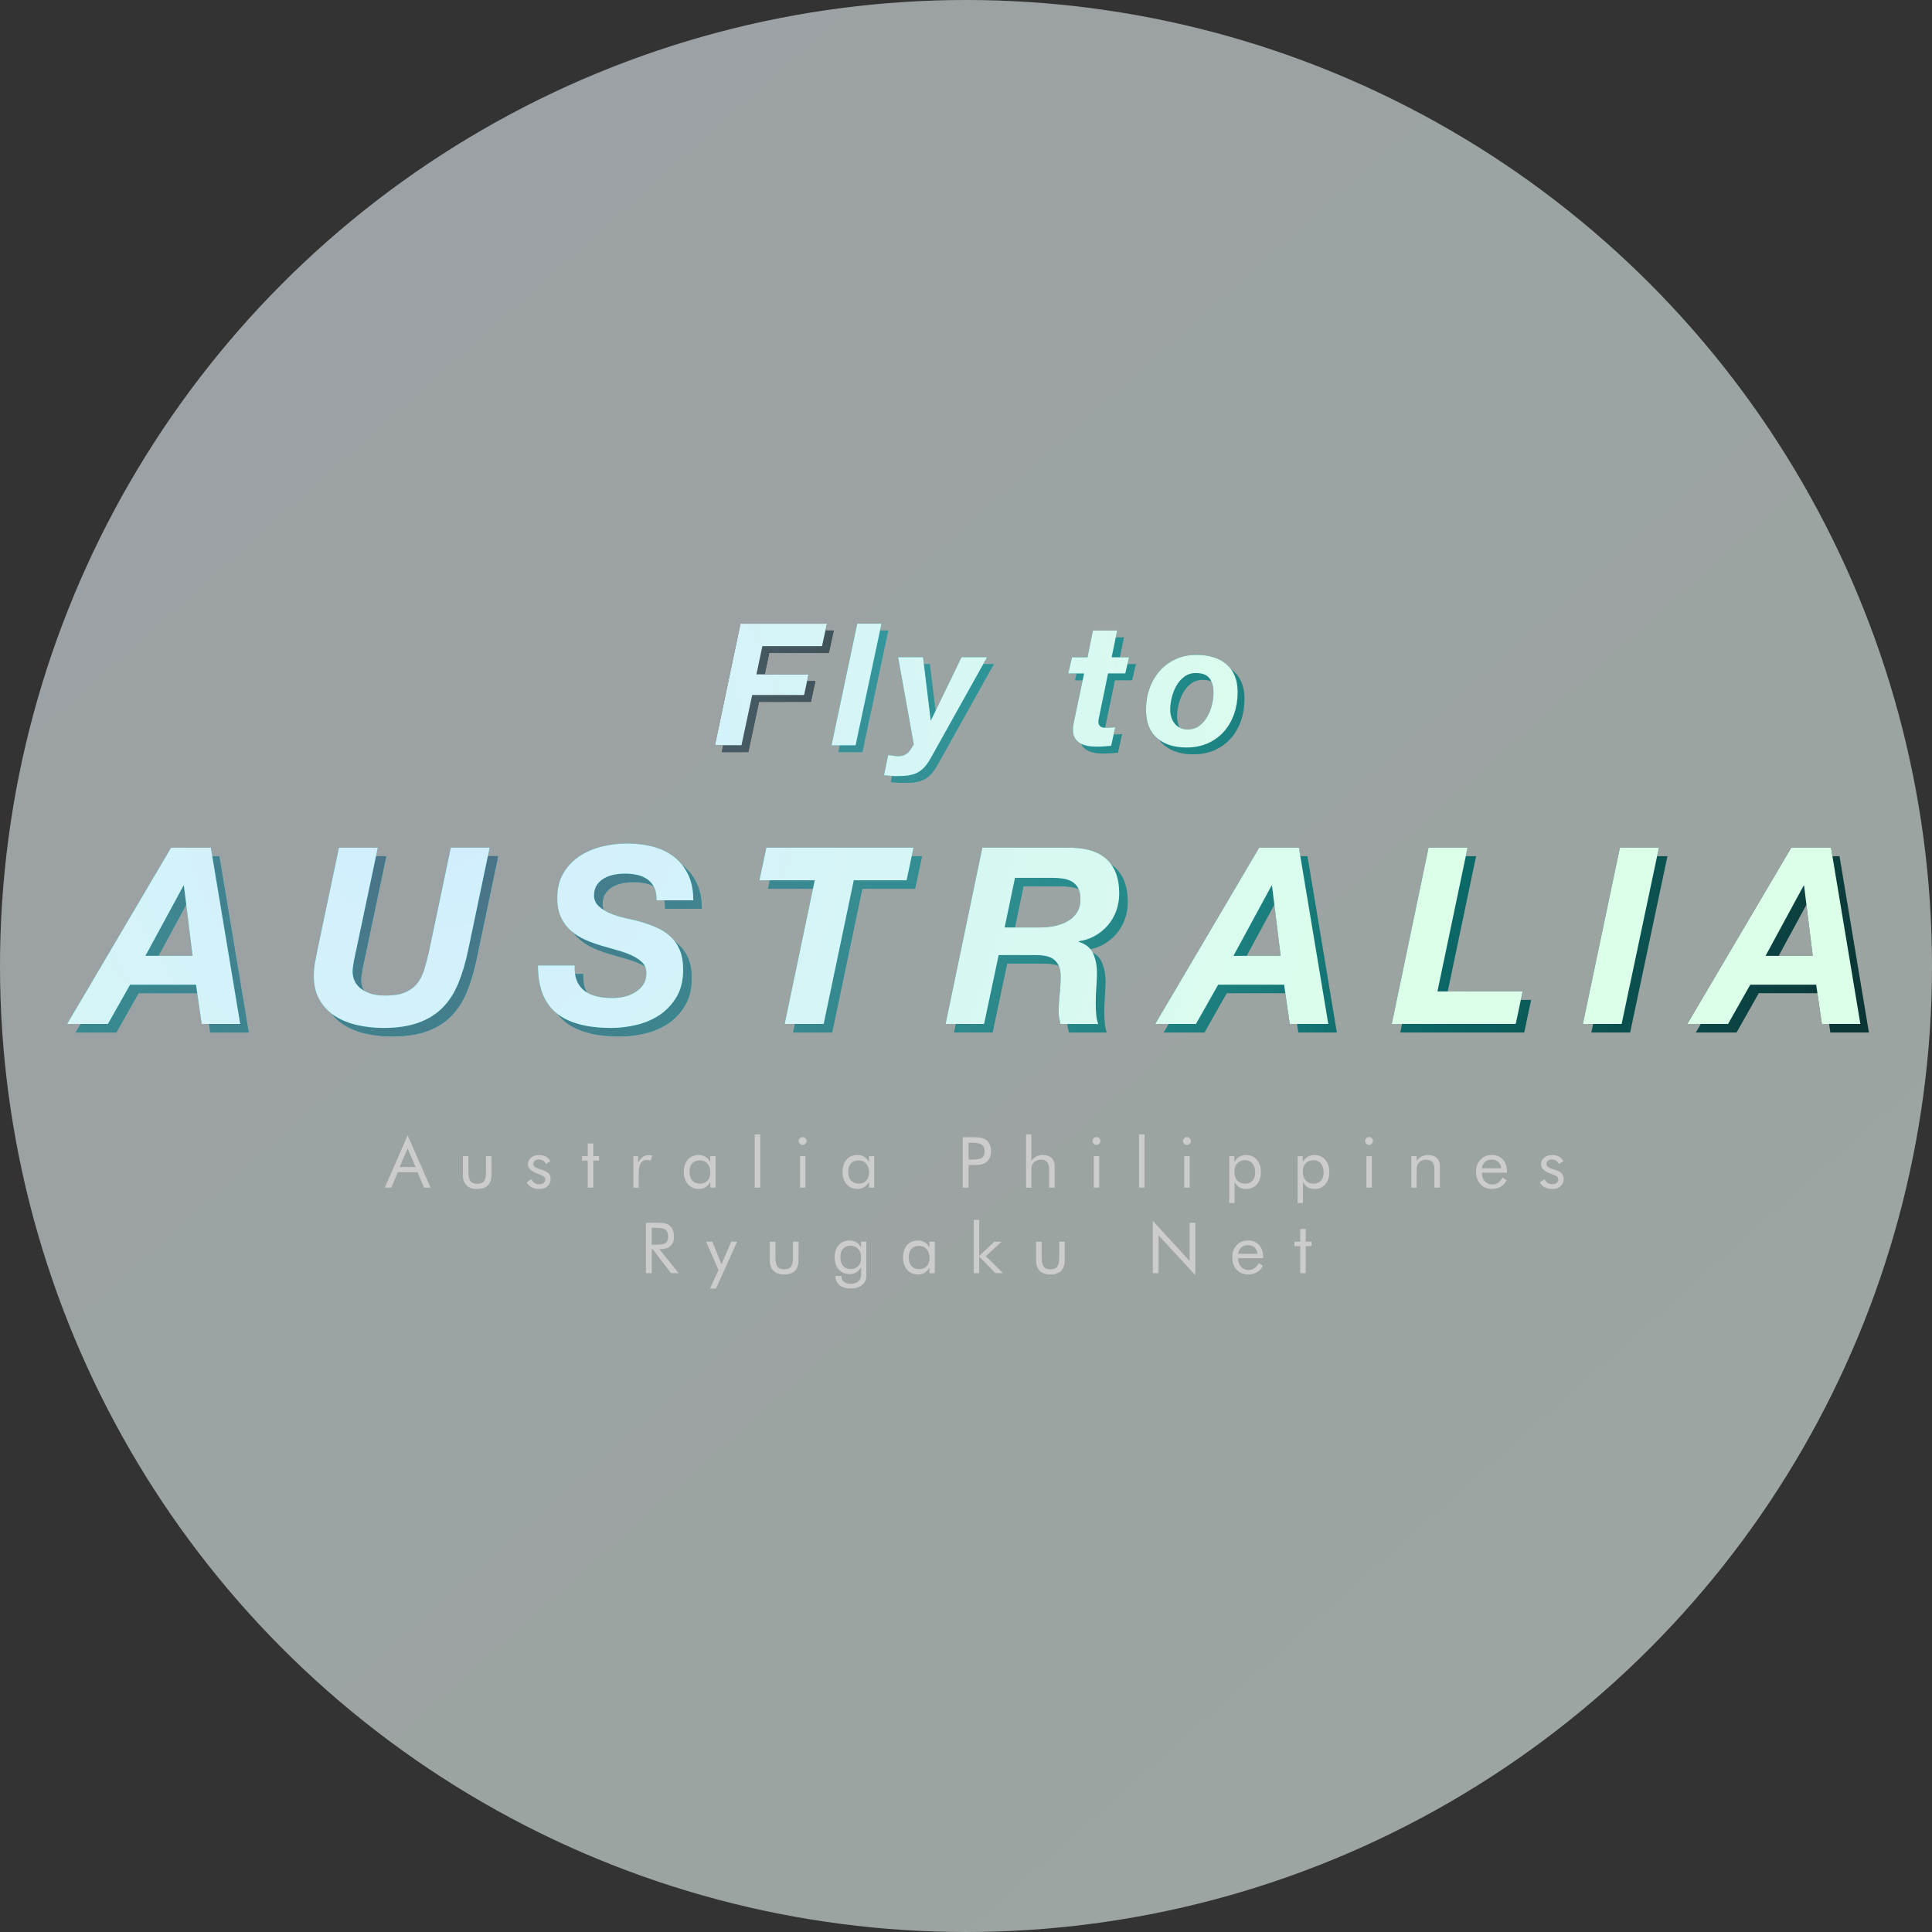 <?xml version="1.0" encoding="UTF-8"?>
<svg id="Layer_2" data-name="Layer 2" xmlns="http://www.w3.org/2000/svg" xmlns:xlink="http://www.w3.org/1999/xlink" viewBox="0 0 768 768">
  <rect x="0" y="0" width="768" height="768" fill="#333333" stroke="none"/>
  <defs>
    <style>
      .cls-1 {
        fill: url(#linear-gradient);
        opacity: .6;
      }

      .cls-2 {
        fill: #ccc;
      }

      .cls-3 {
        fill: url(#radial-gradient-20);
      }

      .cls-4 {
        fill: url(#radial-gradient-21);
      }

      .cls-5 {
        fill: url(#radial-gradient-30);
      }

      .cls-6 {
        fill: url(#radial-gradient-26);
      }

      .cls-7 {
        fill: url(#radial-gradient-27);
      }

      .cls-8 {
        fill: url(#radial-gradient-22);
      }

      .cls-9 {
        fill: url(#radial-gradient-24);
      }

      .cls-10 {
        fill: url(#radial-gradient-23);
      }

      .cls-11 {
        fill: url(#radial-gradient-28);
      }

      .cls-12 {
        fill: url(#radial-gradient-29);
      }

      .cls-13 {
        fill: url(#radial-gradient-25);
      }

      .cls-14 {
        fill: url(#radial-gradient-10);
      }

      .cls-15 {
        fill: url(#radial-gradient-19);
      }

      .cls-16 {
        fill: url(#radial-gradient-18);
      }

      .cls-17 {
        fill: url(#radial-gradient-17);
      }

      .cls-18 {
        fill: url(#radial-gradient-11);
      }

      .cls-19 {
        fill: url(#radial-gradient-16);
      }

      .cls-20 {
        fill: url(#radial-gradient-15);
      }

      .cls-21 {
        fill: url(#radial-gradient-12);
      }

      .cls-22 {
        fill: url(#radial-gradient-14);
      }

      .cls-23 {
        fill: url(#radial-gradient-13);
      }

      .cls-24 {
        fill: url(#radial-gradient-6);
      }

      .cls-25 {
        fill: url(#radial-gradient-5);
      }

      .cls-26 {
        fill: url(#radial-gradient-3);
      }

      .cls-27 {
        fill: url(#radial-gradient-4);
      }

      .cls-28 {
        fill: url(#radial-gradient-9);
      }

      .cls-29 {
        fill: url(#radial-gradient-8);
      }

      .cls-30 {
        fill: url(#radial-gradient-7);
      }

      .cls-31 {
        fill: url(#radial-gradient-2);
      }

      .cls-32 {
        fill: url(#radial-gradient);
      }
    </style>
    <linearGradient id="linear-gradient" x1="88.73" y1="52.52" x2="672.75" y2="708.15" gradientUnits="userSpaceOnUse">
      <stop offset="0" stop-color="#e3ebf2"/>
      <stop offset="1" stop-color="#e3f2ea"/>
    </linearGradient>
    <radialGradient id="radial-gradient" cx="209.44" cy="209.11" fx="209.44" fy="209.11" r="591.91" gradientUnits="userSpaceOnUse">
      <stop offset="0" stop-color="#231f20"/>
      <stop offset="1" stop-color="#000"/>
    </radialGradient>
    <radialGradient id="radial-gradient-2" cx="209.44" cy="209.11" fx="209.44" fy="209.11" r="591.91" gradientUnits="userSpaceOnUse">
      <stop offset="0" stop-color="aqua"/>
      <stop offset="1" stop-color="#000"/>
    </radialGradient>
    <radialGradient id="radial-gradient-3" cx="209.44" cy="209.11" fx="209.44" fy="209.11" r="591.91" xlink:href="#radial-gradient-2"/>
    <radialGradient id="radial-gradient-4" cx="209.44" fx="209.44" r="591.91" xlink:href="#radial-gradient-2"/>
    <radialGradient id="radial-gradient-5" cx="209.44" fx="209.44" r="591.91" xlink:href="#radial-gradient-2"/>
    <radialGradient id="radial-gradient-6" cx="164.43" cy="191.5" fx="164.43" fy="191.5" r="739.89" xlink:href="#radial-gradient-2"/>
    <radialGradient id="radial-gradient-7" cx="164.43" cy="191.5" fx="164.43" fy="191.5" r="739.89" xlink:href="#radial-gradient-2"/>
    <radialGradient id="radial-gradient-8" cx="164.43" cy="191.5" fx="164.43" fy="191.5" r="739.89" xlink:href="#radial-gradient-2"/>
    <radialGradient id="radial-gradient-9" cx="164.43" cy="191.5" fx="164.43" fy="191.5" r="739.89" xlink:href="#radial-gradient-2"/>
    <radialGradient id="radial-gradient-10" cx="164.43" cy="191.5" fx="164.43" fy="191.5" r="739.89" xlink:href="#radial-gradient-2"/>
    <radialGradient id="radial-gradient-11" cx="164.43" cy="191.5" fx="164.43" fy="191.5" r="739.89" xlink:href="#radial-gradient-2"/>
    <radialGradient id="radial-gradient-12" cx="164.43" cy="191.5" fx="164.43" fy="191.5" r="739.89" xlink:href="#radial-gradient-2"/>
    <radialGradient id="radial-gradient-13" cx="164.43" cy="191.5" fx="164.43" fy="191.5" r="739.89" xlink:href="#radial-gradient-2"/>
    <radialGradient id="radial-gradient-14" cx="164.43" cy="191.5" fx="164.43" fy="191.5" r="739.89" xlink:href="#radial-gradient-2"/>
    <radialGradient id="radial-gradient-15" cx="174.79" cy="340.75" fx="174.79" fy="340.75" r="399.43" gradientTransform="translate(0 -24)" gradientUnits="userSpaceOnUse">
      <stop offset="0" stop-color="#4d6981"/>
      <stop offset="1" stop-color="#698b81" stop-opacity=".1"/>
    </radialGradient>
    <radialGradient id="radial-gradient-16" cx="206.73" cy="206.41" fx="206.73" fy="206.41" r="591.91" xlink:href="#radial-gradient"/>
    <radialGradient id="radial-gradient-17" cx="206.73" cy="206.41" fx="206.73" fy="206.41" xlink:href="#radial-gradient-2"/>
    <radialGradient id="radial-gradient-18" cx="206.73" cy="206.41" fx="206.73" fy="206.41" r="591.91" xlink:href="#radial-gradient-2"/>
    <radialGradient id="radial-gradient-19" cx="206.73" cy="206.41" fx="206.73" fy="206.41" r="591.91" xlink:href="#radial-gradient-2"/>
    <radialGradient id="radial-gradient-20" cx="206.73" cy="206.41" fx="206.73" fy="206.41" r="591.91" xlink:href="#radial-gradient-2"/>
    <radialGradient id="radial-gradient-21" cx="161.05" cy="188.11" fx="161.05" fy="188.11" r="739.89" xlink:href="#radial-gradient-2"/>
    <radialGradient id="radial-gradient-22" cx="161.05" cy="188.11" fx="161.05" fy="188.11" r="739.89" xlink:href="#radial-gradient-2"/>
    <radialGradient id="radial-gradient-23" cx="161.05" cy="188.11" fx="161.05" fy="188.11" r="739.89" xlink:href="#radial-gradient-2"/>
    <radialGradient id="radial-gradient-24" cx="161.05" cy="188.11" fx="161.05" fy="188.11" r="739.89" xlink:href="#radial-gradient-2"/>
    <radialGradient id="radial-gradient-25" cx="161.05" cy="188.11" fx="161.05" fy="188.11" r="739.89" xlink:href="#radial-gradient-2"/>
    <radialGradient id="radial-gradient-26" cx="161.05" cy="188.11" fx="161.05" fy="188.11" r="739.89" xlink:href="#radial-gradient-2"/>
    <radialGradient id="radial-gradient-27" cx="161.05" cy="188.11" fx="161.05" fy="188.11" r="739.89" xlink:href="#radial-gradient-2"/>
    <radialGradient id="radial-gradient-28" cx="161.05" cy="188.11" fx="161.05" fy="188.11" r="739.89" xlink:href="#radial-gradient-2"/>
    <radialGradient id="radial-gradient-29" cx="161.05" cy="188.11" fx="161.05" fy="188.11" r="739.89" xlink:href="#radial-gradient-2"/>
    <radialGradient id="radial-gradient-30" cx="171.41" cy="337.77" fx="171.41" fy="337.77" r="399.39" gradientTransform="translate(0 -24)" gradientUnits="userSpaceOnUse">
      <stop offset="0" stop-color="#d1edff"/>
      <stop offset="1" stop-color="#dcffea"/>
    </radialGradient>
  </defs>
  <g id="shape">
    <circle class="cls-1" cx="384" cy="384" r="384"/>
  </g>
  <g id="text">
    <g>
      <g>
        <g>
          <path class="cls-32" d="M331.44,250.64l-1.96,8.93h-23.69l-2.37,11.17h20.71l-1.76,8.26h-20.64l-4.26,19.97h-10.56l10.15-48.33h34.39Z"/>
          <path class="cls-31" d="M353.1,250.64l-10.29,48.33h-9.54l10.22-48.33h9.61Z"/>
          <path class="cls-26" d="M370.29,307.54c-.86,.97-1.81,1.73-2.84,2.27-1.04,.54-2.22,.91-3.55,1.12-1.33,.2-2.9,.3-4.7,.3-.81,0-1.65-.04-2.5-.13-.86-.09-1.71-.16-2.57-.2l1.62-7.99c.63,0,1.28,.07,1.93,.2,.65,.14,1.3,.2,1.93,.2,1.13,0,2.03-.17,2.71-.51s1.23-.74,1.66-1.22c.43-.47,.79-.98,1.08-1.52,.29-.54,.6-1.02,.91-1.42l-6.23-34.66h9.88l3.05,25.04h.14l12.12-25.04h10.15l-22.27,39.87c-.81,1.49-1.65,2.72-2.5,3.69Z"/>
          <path class="cls-27" d="M451.51,263.98l-1.49,6.43h-6.84l-3.59,17.4c-.09,.36-.16,.69-.2,.98-.04,.29-.07,.51-.07,.64,0,.63,.1,1.12,.3,1.46s.46,.6,.78,.78c.32,.18,.67,.28,1.05,.3,.38,.02,.75,.03,1.12,.03,1.17,0,2.32-.07,3.45-.2l-1.62,7.38c-.99,.09-1.99,.17-2.98,.24-.99,.07-2.01,.1-3.05,.1-1.13,0-2.24-.1-3.35-.3-1.11-.2-2.1-.56-2.98-1.08-.88-.52-1.58-1.23-2.1-2.13-.52-.9-.76-2.08-.71-3.52,0-.45,.04-.96,.14-1.52,.09-.56,.2-1.16,.34-1.79l3.93-18.75h-6.29l1.49-6.43h6.16l2.17-10.63h9.61l-2.17,10.63h6.9Z"/>
          <path class="cls-25" d="M459.67,276.4c.92-2.64,2.26-4.95,3.99-6.94,1.74-1.99,3.85-3.55,6.33-4.7,2.48-1.15,5.28-1.73,8.39-1.73,2.39,0,4.59,.3,6.6,.91,2.01,.61,3.73,1.52,5.18,2.74,1.44,1.22,2.56,2.75,3.35,4.6,.79,1.85,1.18,4.04,1.18,6.57,0,3.07-.46,5.95-1.39,8.63-.93,2.69-2.27,5.02-4.03,7.01-1.76,1.99-3.89,3.54-6.4,4.67-2.5,1.13-5.36,1.69-8.56,1.69-4.87,0-8.77-1.25-11.68-3.76s-4.37-6.26-4.37-11.27c0-2.98,.46-5.79,1.39-8.43Zm8.66,11.41c.29,.95,.73,1.78,1.32,2.5,.59,.72,1.31,1.3,2.17,1.73,.86,.43,1.85,.64,2.98,.64,1.8,0,3.35-.48,4.64-1.46,1.29-.97,2.35-2.19,3.18-3.66,.83-1.47,1.45-3.06,1.86-4.77,.41-1.71,.61-3.32,.61-4.81,0-2.35-.53-4.22-1.59-5.62-1.06-1.4-2.88-2.1-5.45-2.1-1.76,0-3.28,.49-4.57,1.46-1.29,.97-2.34,2.18-3.15,3.62-.81,1.44-1.42,3.01-1.83,4.7-.41,1.69-.61,3.28-.61,4.77,0,1.04,.15,2.03,.44,2.98Z"/>
          <path class="cls-24" d="M87.19,340.35l11.68,70.08h-15.31l-2.26-15.61h-26.21l-8.83,15.61H30.07l41.32-70.08h15.8Zm-7.26,42.99l-3.44-27.87h-.2l-15.11,27.87h18.75Z"/>
          <path class="cls-30" d="M185.49,394.43c-1.6,3.86-3.71,7.08-6.33,9.67-2.62,2.59-5.82,4.55-9.62,5.89-3.8,1.34-8.41,2.01-13.84,2.01-3.4,0-6.76-.36-10.06-1.08-3.3-.72-6.25-1.88-8.83-3.48-2.59-1.6-4.68-3.73-6.28-6.38-1.6-2.65-2.4-5.9-2.4-9.77,0-1.77,.16-3.52,.49-5.25,.33-1.73,.65-3.45,.98-5.15l8.54-40.54h15.41l-8.54,40.54c-.13,.59-.28,1.26-.44,2.01-.16,.75-.33,1.56-.49,2.4-.16,.85-.29,1.65-.39,2.41-.1,.75-.15,1.42-.15,2.01,0,.85,.18,1.83,.54,2.94,.36,1.11,1.03,2.14,2.01,3.09,.98,.95,2.32,1.75,4.02,2.4,1.7,.66,3.89,.98,6.58,.98,3.14,0,5.69-.41,7.66-1.23,1.96-.82,3.55-1.96,4.76-3.43,1.21-1.47,2.16-3.29,2.85-5.45s1.32-4.55,1.91-7.16l8.74-41.52h15.41l-8.54,40.73c-1.05,5.04-2.37,9.49-3.98,13.35Z"/>
          <path class="cls-29" d="M232.75,393.4c.72,1.67,1.77,2.99,3.14,3.98s3.01,1.68,4.91,2.11c1.9,.43,3.96,.64,6.18,.64,1.57,0,3.14-.2,4.71-.59s2.99-.98,4.27-1.77c1.28-.78,2.32-1.8,3.14-3.04,.82-1.24,1.23-2.75,1.23-4.52s-.52-3.09-1.57-4.17c-1.05-1.08-2.4-2.01-4.07-2.8s-3.57-1.47-5.69-2.06c-2.13-.59-4.27-1.21-6.43-1.86-2.23-.65-4.38-1.44-6.48-2.35-2.1-.92-3.98-2.09-5.64-3.53-1.67-1.44-3.01-3.21-4.02-5.3-1.02-2.09-1.52-4.65-1.52-7.66,0-3.93,.82-7.26,2.45-10.01,1.63-2.75,3.76-4.99,6.38-6.72,2.62-1.73,5.58-3.01,8.88-3.83,3.3-.82,6.66-1.23,10.06-1.23,3.6,0,6.98,.41,10.16,1.23,3.17,.82,5.95,2.14,8.34,3.97,2.39,1.83,4.29,4.17,5.69,7.02,1.41,2.85,2.11,6.3,2.11,10.35h-14.62c.06-1.96-.21-3.61-.83-4.96-.62-1.34-1.51-2.44-2.65-3.29-1.15-.85-2.5-1.46-4.07-1.82-1.57-.36-3.24-.54-5.01-.54-1.44,0-2.9,.15-4.37,.44s-2.8,.78-3.98,1.47c-1.18,.69-2.13,1.59-2.85,2.7-.72,1.11-1.08,2.49-1.08,4.12s.64,3.13,1.91,4.27c1.28,1.15,2.81,2.1,4.61,2.85,1.8,.75,3.65,1.34,5.55,1.77,1.9,.43,3.44,.77,4.61,1.03,2.75,.72,5.27,1.55,7.56,2.5,2.29,.95,4.27,2.18,5.94,3.68,1.67,1.51,2.96,3.34,3.88,5.5,.92,2.16,1.37,4.81,1.37,7.95,0,4.19-.87,7.75-2.6,10.7-1.73,2.94-3.96,5.33-6.67,7.16-2.72,1.83-5.78,3.16-9.18,3.98-3.4,.82-6.77,1.23-10.11,1.23-9.81,0-17.13-2-21.94-5.99-4.81-3.99-7.21-10.27-7.21-18.84h14.62c-.13,2.49,.16,4.56,.88,6.23Z"/>
          <path class="cls-28" d="M305.28,353.31l2.75-12.96h58.5l-2.75,12.96h-21l-11.97,57.12h-15.51l11.97-57.12h-21.99Z"/>
          <path class="cls-14" d="M427.37,340.35c3.14-.06,6,.21,8.59,.83,2.58,.62,4.79,1.67,6.63,3.14,1.83,1.47,3.24,3.39,4.22,5.74s1.47,5.24,1.47,8.64c0,2.36-.39,4.61-1.18,6.77s-1.9,4.07-3.34,5.74c-1.44,1.67-3.14,3.06-5.1,4.17-1.96,1.11-4.12,1.83-6.48,2.16v.2c2.88,.92,4.81,2.5,5.79,4.76,.98,2.26,1.47,4.79,1.47,7.61,0,1.57-.08,3.45-.24,5.64-.16,2.19-.25,4.37-.25,6.53,0,1.57,.06,3.06,.2,4.47,.13,1.41,.39,2.63,.78,3.68h-15.02c-.2-.85-.36-1.65-.49-2.4-.13-.75-.2-1.52-.2-2.31,0-2.35,.13-4.73,.39-7.12,.26-2.39,.39-4.76,.39-7.12,0-1.7-.25-3.09-.74-4.17-.49-1.08-1.18-1.95-2.06-2.6-.88-.65-1.95-1.1-3.19-1.33-1.24-.23-2.62-.34-4.12-.34h-14.53l-5.79,27.38h-15.31l14.62-70.08h33.47Zm-10.4,31.7c2.09,0,4.09-.21,5.99-.64,1.9-.42,3.58-1.08,5.05-1.96s2.65-2.03,3.53-3.44c.88-1.41,1.33-3.09,1.33-5.05s-.31-3.42-.93-4.56c-.62-1.14-1.46-2.01-2.5-2.6-1.05-.59-2.26-.98-3.63-1.18-1.37-.2-2.81-.29-4.32-.29h-14.63l-4.12,19.73h14.23Z"/>
          <path class="cls-18" d="M519.73,340.35l11.68,70.08h-15.31l-2.26-15.61h-26.21l-8.83,15.61h-16.19l41.32-70.08h15.8Zm-7.26,42.99l-3.44-27.87h-.2l-15.11,27.87h18.75Z"/>
          <path class="cls-21" d="M586.76,340.35l-11.97,57.12h33.86l-2.75,12.96h-49.27l14.62-70.08h15.51Z"/>
          <path class="cls-23" d="M662.83,340.35l-14.82,70.08h-15.41l14.72-70.08h15.51Z"/>
          <path class="cls-22" d="M731.23,340.35l11.68,70.08h-15.31l-2.26-15.61h-26.21l-8.83,15.61h-16.19l41.32-70.08h15.8Zm-7.26,42.99l-3.44-27.87h-.2l-15.11,27.87h18.75Z"/>
        </g>
        <g>
          <path class="cls-20" d="M331.44,250.64l-1.96,8.93h-23.69l-2.37,11.17h20.71l-1.76,8.26h-20.64l-4.26,19.97h-10.56l10.15-48.33h34.39Z"/>
          <path class="cls-20" d="M353.1,250.64l-10.29,48.33h-9.54l10.22-48.33h9.61Z"/>
          <path class="cls-20" d="M370.29,307.54c-.86,.97-1.81,1.73-2.84,2.27-1.04,.54-2.22,.91-3.55,1.12-1.33,.2-2.9,.3-4.7,.3-.81,0-1.65-.04-2.5-.13-.86-.09-1.71-.16-2.57-.2l1.62-7.99c.63,0,1.28,.07,1.93,.2,.65,.14,1.3,.2,1.93,.2,1.13,0,2.03-.17,2.71-.51s1.23-.74,1.66-1.22c.43-.47,.79-.98,1.08-1.52,.29-.54,.6-1.02,.91-1.42l-6.23-34.66h9.88l3.05,25.04h.14l12.12-25.04h10.15l-22.27,39.87c-.81,1.49-1.65,2.72-2.5,3.69Z"/>
          <path class="cls-20" d="M451.51,263.98l-1.49,6.43h-6.84l-3.59,17.4c-.09,.36-.16,.69-.2,.98-.04,.29-.07,.51-.07,.64,0,.63,.1,1.12,.3,1.46s.46,.6,.78,.78c.32,.18,.67,.28,1.05,.3,.38,.02,.75,.03,1.12,.03,1.17,0,2.32-.07,3.45-.2l-1.62,7.38c-.99,.09-1.99,.17-2.98,.24-.99,.07-2.01,.1-3.05,.1-1.13,0-2.24-.1-3.35-.3-1.11-.2-2.1-.56-2.98-1.08-.88-.52-1.58-1.23-2.1-2.13-.52-.9-.76-2.08-.71-3.52,0-.45,.04-.96,.14-1.52,.09-.56,.2-1.16,.34-1.79l3.93-18.75h-6.29l1.49-6.43h6.16l2.17-10.63h9.61l-2.17,10.63h6.9Z"/>
          <path class="cls-20" d="M459.67,276.4c.92-2.64,2.26-4.95,3.99-6.94,1.74-1.99,3.85-3.55,6.33-4.7,2.48-1.15,5.28-1.73,8.39-1.73,2.39,0,4.59,.3,6.6,.91,2.01,.61,3.73,1.52,5.18,2.74,1.44,1.22,2.56,2.75,3.35,4.6,.79,1.85,1.18,4.04,1.18,6.57,0,3.07-.46,5.95-1.39,8.63-.93,2.69-2.27,5.02-4.03,7.01-1.76,1.99-3.89,3.54-6.4,4.67-2.5,1.13-5.36,1.69-8.56,1.69-4.87,0-8.77-1.25-11.68-3.76s-4.37-6.26-4.37-11.27c0-2.98,.46-5.79,1.39-8.43Zm8.66,11.41c.29,.95,.73,1.78,1.32,2.5,.59,.72,1.31,1.3,2.17,1.73,.86,.43,1.85,.64,2.98,.64,1.8,0,3.35-.48,4.64-1.46,1.29-.97,2.35-2.19,3.18-3.66,.83-1.47,1.45-3.06,1.86-4.77,.41-1.71,.61-3.32,.61-4.81,0-2.35-.53-4.22-1.59-5.62-1.06-1.4-2.88-2.1-5.45-2.1-1.76,0-3.28,.49-4.57,1.46-1.29,.97-2.34,2.18-3.15,3.62-.81,1.44-1.42,3.01-1.83,4.7-.41,1.69-.61,3.28-.61,4.77,0,1.04,.15,2.03,.44,2.98Z"/>
          <path class="cls-20" d="M87.19,340.35l11.68,70.08h-15.31l-2.26-15.61h-26.21l-8.83,15.61H30.07l41.32-70.08h15.8Zm-7.26,42.99l-3.44-27.87h-.2l-15.11,27.87h18.75Z"/>
          <path class="cls-20" d="M185.49,394.43c-1.6,3.86-3.71,7.08-6.33,9.67-2.62,2.59-5.82,4.55-9.62,5.89-3.8,1.34-8.41,2.01-13.84,2.01-3.4,0-6.76-.36-10.06-1.08-3.3-.72-6.25-1.88-8.83-3.48-2.59-1.6-4.68-3.73-6.28-6.38-1.6-2.65-2.4-5.9-2.4-9.77,0-1.77,.16-3.52,.49-5.25,.33-1.73,.65-3.45,.98-5.15l8.54-40.54h15.41l-8.54,40.54c-.13,.59-.28,1.26-.44,2.01-.16,.75-.33,1.56-.49,2.4-.16,.85-.29,1.65-.39,2.41-.1,.75-.15,1.42-.15,2.01,0,.85,.18,1.83,.54,2.94,.36,1.11,1.03,2.14,2.01,3.09,.98,.95,2.32,1.75,4.02,2.4,1.7,.66,3.89,.98,6.58,.98,3.14,0,5.69-.41,7.66-1.23,1.96-.82,3.55-1.96,4.76-3.43,1.21-1.47,2.16-3.29,2.85-5.45s1.32-4.55,1.91-7.16l8.74-41.52h15.41l-8.54,40.73c-1.05,5.04-2.37,9.49-3.98,13.35Z"/>
          <path class="cls-20" d="M232.75,393.4c.72,1.67,1.77,2.99,3.14,3.98s3.01,1.68,4.91,2.11c1.9,.43,3.96,.64,6.18,.64,1.57,0,3.14-.2,4.71-.59s2.99-.98,4.27-1.77c1.28-.78,2.32-1.8,3.14-3.04,.82-1.24,1.23-2.75,1.23-4.52s-.52-3.09-1.57-4.17c-1.05-1.08-2.4-2.01-4.07-2.8s-3.57-1.47-5.69-2.06c-2.13-.59-4.27-1.21-6.43-1.86-2.23-.65-4.38-1.44-6.48-2.35-2.1-.92-3.98-2.09-5.64-3.53-1.67-1.44-3.01-3.21-4.02-5.3-1.02-2.09-1.52-4.65-1.52-7.66,0-3.93,.82-7.26,2.45-10.01,1.63-2.75,3.76-4.99,6.38-6.72,2.62-1.73,5.58-3.01,8.88-3.83,3.3-.82,6.66-1.23,10.06-1.23,3.6,0,6.98,.41,10.16,1.23,3.17,.82,5.95,2.14,8.34,3.97,2.39,1.83,4.29,4.17,5.69,7.02,1.41,2.85,2.11,6.3,2.11,10.35h-14.62c.06-1.96-.21-3.61-.83-4.96-.62-1.34-1.51-2.44-2.65-3.29-1.15-.85-2.5-1.46-4.07-1.82-1.57-.36-3.24-.54-5.01-.54-1.44,0-2.9,.15-4.37,.44s-2.8,.78-3.98,1.47c-1.18,.69-2.13,1.59-2.85,2.7-.72,1.11-1.08,2.49-1.08,4.12s.64,3.13,1.91,4.27c1.28,1.15,2.81,2.1,4.61,2.85,1.8,.75,3.65,1.34,5.55,1.77,1.9,.43,3.44,.77,4.61,1.03,2.75,.72,5.27,1.55,7.56,2.5,2.29,.95,4.27,2.18,5.94,3.68,1.67,1.51,2.96,3.34,3.88,5.5,.92,2.16,1.37,4.81,1.37,7.95,0,4.19-.87,7.75-2.6,10.7-1.73,2.94-3.96,5.33-6.67,7.16-2.72,1.83-5.78,3.16-9.18,3.98-3.4,.82-6.77,1.23-10.11,1.23-9.81,0-17.13-2-21.94-5.99-4.81-3.99-7.21-10.27-7.21-18.84h14.62c-.13,2.49,.16,4.56,.88,6.23Z"/>
          <path class="cls-20" d="M305.28,353.31l2.75-12.96h58.5l-2.75,12.96h-21l-11.97,57.12h-15.51l11.97-57.12h-21.99Z"/>
          <path class="cls-20" d="M427.37,340.35c3.14-.06,6,.21,8.59,.83,2.58,.62,4.79,1.67,6.63,3.14,1.83,1.47,3.24,3.39,4.22,5.74s1.47,5.24,1.47,8.64c0,2.36-.39,4.61-1.18,6.77s-1.9,4.07-3.34,5.74c-1.44,1.67-3.14,3.06-5.1,4.17-1.96,1.11-4.12,1.83-6.48,2.16v.2c2.88,.92,4.81,2.5,5.79,4.76,.98,2.26,1.47,4.79,1.47,7.61,0,1.57-.08,3.45-.24,5.64-.16,2.19-.25,4.37-.25,6.53,0,1.57,.06,3.06,.2,4.47,.13,1.41,.39,2.63,.78,3.68h-15.02c-.2-.85-.36-1.65-.49-2.4-.13-.75-.2-1.52-.2-2.31,0-2.35,.13-4.73,.39-7.12,.26-2.39,.39-4.76,.39-7.12,0-1.7-.25-3.09-.74-4.17-.49-1.08-1.18-1.95-2.06-2.6-.88-.65-1.95-1.1-3.19-1.33-1.24-.23-2.62-.34-4.12-.34h-14.53l-5.79,27.38h-15.31l14.62-70.08h33.47Zm-10.4,31.7c2.09,0,4.09-.21,5.99-.64,1.9-.42,3.58-1.08,5.05-1.96s2.65-2.03,3.53-3.44c.88-1.41,1.33-3.09,1.33-5.05s-.31-3.42-.93-4.56c-.62-1.14-1.46-2.01-2.5-2.6-1.05-.59-2.26-.98-3.63-1.18-1.37-.2-2.81-.29-4.32-.29h-14.63l-4.12,19.73h14.23Z"/>
          <path class="cls-20" d="M519.73,340.35l11.68,70.08h-15.31l-2.26-15.61h-26.21l-8.83,15.61h-16.19l41.32-70.08h15.8Zm-7.26,42.99l-3.44-27.87h-.2l-15.11,27.87h18.75Z"/>
          <path class="cls-20" d="M586.76,340.35l-11.97,57.12h33.86l-2.75,12.96h-49.27l14.62-70.08h15.51Z"/>
          <path class="cls-20" d="M662.83,340.35l-14.82,70.08h-15.41l14.72-70.08h15.51Z"/>
          <path class="cls-20" d="M731.23,340.35l11.68,70.08h-15.31l-2.26-15.61h-26.21l-8.83,15.61h-16.19l41.32-70.08h15.8Zm-7.26,42.99l-3.44-27.87h-.2l-15.11,27.87h18.75Z"/>
        </g>
      </g>
      <g>
        <g>
          <path class="cls-19" d="M328.73,247.94l-1.96,8.93h-23.69l-2.37,11.17h20.71l-1.76,8.26h-20.64l-4.26,19.97h-10.56l10.15-48.33h34.39Z"/>
          <path class="cls-17" d="M350.39,247.94l-10.29,48.33h-9.54l10.22-48.33h9.61Z"/>
          <path class="cls-16" d="M367.58,304.83c-.86,.97-1.81,1.73-2.84,2.27-1.04,.54-2.22,.91-3.55,1.12-1.33,.2-2.9,.3-4.7,.3-.81,0-1.65-.04-2.5-.13-.86-.09-1.71-.16-2.57-.2l1.62-7.99c.63,0,1.28,.07,1.93,.2,.65,.14,1.3,.2,1.93,.2,1.13,0,2.03-.17,2.71-.51s1.23-.74,1.66-1.22c.43-.47,.79-.98,1.08-1.52,.29-.54,.6-1.02,.91-1.42l-6.23-34.66h9.88l3.05,25.04h.14l12.12-25.04h10.15l-22.27,39.87c-.81,1.49-1.65,2.72-2.5,3.69Z"/>
          <path class="cls-15" d="M448.81,261.27l-1.49,6.43h-6.84l-3.59,17.4c-.09,.36-.16,.69-.2,.98-.04,.29-.07,.51-.07,.64,0,.63,.1,1.12,.3,1.46s.46,.6,.78,.78c.32,.18,.67,.28,1.05,.3,.38,.02,.75,.03,1.12,.03,1.17,0,2.32-.07,3.45-.2l-1.62,7.38c-.99,.09-1.99,.17-2.98,.24-.99,.07-2.01,.1-3.05,.1-1.13,0-2.24-.1-3.35-.3-1.11-.2-2.1-.56-2.98-1.08-.88-.52-1.58-1.23-2.1-2.13-.52-.9-.76-2.08-.71-3.52,0-.45,.04-.96,.14-1.52,.09-.56,.2-1.16,.34-1.79l3.93-18.75h-6.29l1.49-6.43h6.16l2.17-10.63h9.61l-2.17,10.63h6.9Z"/>
          <path class="cls-3" d="M456.96,273.69c.92-2.64,2.26-4.95,3.99-6.94,1.74-1.99,3.85-3.55,6.33-4.7,2.48-1.15,5.28-1.73,8.39-1.73,2.39,0,4.59,.3,6.6,.91,2.01,.61,3.73,1.52,5.18,2.74,1.44,1.22,2.56,2.75,3.35,4.6,.79,1.85,1.18,4.04,1.18,6.57,0,3.07-.46,5.95-1.39,8.63-.93,2.69-2.27,5.02-4.03,7.01-1.76,1.99-3.89,3.54-6.4,4.67-2.5,1.13-5.36,1.69-8.56,1.69-4.87,0-8.77-1.25-11.68-3.76s-4.37-6.26-4.37-11.27c0-2.98,.46-5.79,1.39-8.43Zm8.66,11.41c.29,.95,.73,1.78,1.32,2.5,.59,.72,1.31,1.3,2.17,1.73,.86,.43,1.85,.64,2.98,.64,1.8,0,3.35-.48,4.64-1.46,1.29-.97,2.35-2.19,3.18-3.66,.83-1.47,1.45-3.06,1.86-4.77,.41-1.71,.61-3.32,.61-4.81,0-2.35-.53-4.22-1.59-5.62-1.06-1.4-2.88-2.1-5.45-2.1-1.76,0-3.28,.49-4.57,1.46-1.29,.97-2.34,2.18-3.15,3.62-.81,1.44-1.42,3.01-1.83,4.7-.41,1.69-.61,3.28-.61,4.77,0,1.04,.15,2.03,.44,2.98Z"/>
          <path class="cls-4" d="M83.81,336.97l11.68,70.08h-15.31l-2.26-15.61h-26.21l-8.83,15.61H26.69l41.32-70.08h15.8Zm-7.26,42.99l-3.44-27.87h-.2l-15.11,27.87h18.75Z"/>
          <path class="cls-8" d="M182.1,391.05c-1.6,3.86-3.71,7.08-6.33,9.67-2.62,2.59-5.82,4.55-9.62,5.89-3.8,1.34-8.41,2.01-13.84,2.01-3.4,0-6.76-.36-10.06-1.08-3.3-.72-6.25-1.88-8.83-3.48-2.59-1.6-4.68-3.73-6.28-6.38-1.6-2.65-2.4-5.9-2.4-9.77,0-1.77,.16-3.52,.49-5.25,.33-1.73,.65-3.45,.98-5.15l8.54-40.54h15.41l-8.54,40.54c-.13,.59-.28,1.26-.44,2.01-.16,.75-.33,1.56-.49,2.4-.16,.85-.29,1.65-.39,2.41-.1,.75-.15,1.42-.15,2.01,0,.85,.18,1.83,.54,2.94,.36,1.11,1.03,2.14,2.01,3.09,.98,.95,2.32,1.75,4.02,2.4,1.7,.66,3.89,.98,6.58,.98,3.14,0,5.69-.41,7.66-1.23,1.96-.82,3.55-1.96,4.76-3.43,1.21-1.47,2.16-3.29,2.85-5.45s1.32-4.55,1.91-7.16l8.74-41.52h15.41l-8.54,40.73c-1.05,5.04-2.37,9.49-3.98,13.35Z"/>
          <path class="cls-10" d="M229.36,390.02c.72,1.67,1.77,2.99,3.14,3.98s3.01,1.68,4.91,2.11c1.9,.43,3.96,.64,6.18,.64,1.57,0,3.14-.2,4.71-.59s2.99-.98,4.27-1.77c1.28-.78,2.32-1.8,3.14-3.04,.82-1.24,1.23-2.75,1.23-4.52s-.52-3.09-1.57-4.17c-1.05-1.08-2.4-2.01-4.07-2.8s-3.57-1.47-5.69-2.06c-2.13-.59-4.27-1.21-6.43-1.86-2.23-.65-4.38-1.44-6.48-2.35-2.1-.92-3.98-2.09-5.64-3.53-1.67-1.44-3.01-3.21-4.02-5.3-1.02-2.09-1.52-4.65-1.52-7.66,0-3.93,.82-7.26,2.45-10.01,1.63-2.75,3.76-4.99,6.38-6.72,2.62-1.73,5.58-3.01,8.88-3.83,3.3-.82,6.66-1.23,10.06-1.23,3.6,0,6.98,.41,10.16,1.23,3.17,.82,5.95,2.14,8.34,3.97,2.39,1.83,4.29,4.17,5.69,7.02,1.41,2.85,2.11,6.3,2.11,10.35h-14.62c.06-1.96-.21-3.61-.83-4.96-.62-1.34-1.51-2.44-2.65-3.29-1.15-.85-2.5-1.46-4.07-1.82-1.57-.36-3.24-.54-5.01-.54-1.44,0-2.9,.15-4.37,.44s-2.8,.78-3.98,1.47c-1.18,.69-2.13,1.59-2.85,2.7-.72,1.11-1.08,2.49-1.08,4.12s.64,3.13,1.91,4.27c1.28,1.15,2.81,2.1,4.61,2.85,1.8,.75,3.65,1.34,5.55,1.77,1.9,.43,3.44,.77,4.61,1.03,2.75,.72,5.27,1.55,7.56,2.5,2.29,.95,4.27,2.18,5.94,3.68,1.67,1.51,2.96,3.34,3.88,5.5,.92,2.16,1.37,4.81,1.37,7.95,0,4.19-.87,7.75-2.6,10.7-1.73,2.94-3.96,5.33-6.67,7.16-2.72,1.83-5.78,3.16-9.18,3.98-3.4,.82-6.77,1.23-10.11,1.23-9.81,0-17.13-2-21.94-5.99-4.81-3.99-7.21-10.27-7.21-18.84h14.62c-.13,2.49,.16,4.56,.88,6.23Z"/>
          <path class="cls-9" d="M301.89,349.92l2.75-12.96h58.5l-2.75,12.96h-21l-11.97,57.12h-15.51l11.97-57.12h-21.99Z"/>
          <path class="cls-13" d="M423.99,336.97c3.14-.06,6,.21,8.59,.83,2.58,.62,4.79,1.67,6.63,3.14,1.83,1.47,3.24,3.39,4.22,5.74s1.47,5.24,1.47,8.64c0,2.36-.39,4.61-1.18,6.77s-1.9,4.07-3.34,5.74c-1.44,1.67-3.14,3.06-5.1,4.17-1.96,1.11-4.12,1.83-6.48,2.16v.2c2.88,.92,4.81,2.5,5.79,4.76,.98,2.26,1.47,4.79,1.47,7.61,0,1.57-.08,3.45-.24,5.64-.16,2.19-.25,4.37-.25,6.53,0,1.57,.06,3.06,.2,4.47,.13,1.41,.39,2.63,.78,3.68h-15.02c-.2-.85-.36-1.65-.49-2.4-.13-.75-.2-1.52-.2-2.31,0-2.35,.13-4.73,.39-7.12,.26-2.39,.39-4.76,.39-7.12,0-1.7-.25-3.09-.74-4.17-.49-1.08-1.18-1.95-2.06-2.6-.88-.65-1.95-1.1-3.19-1.33-1.24-.23-2.62-.34-4.12-.34h-14.53l-5.79,27.38h-15.31l14.62-70.08h33.47Zm-10.4,31.7c2.09,0,4.09-.21,5.99-.64,1.9-.42,3.58-1.08,5.05-1.96s2.65-2.03,3.53-3.44c.88-1.41,1.33-3.09,1.33-5.05s-.31-3.42-.93-4.56c-.62-1.14-1.46-2.01-2.5-2.6-1.05-.59-2.26-.98-3.63-1.18-1.37-.2-2.81-.29-4.32-.29h-14.63l-4.12,19.73h14.23Z"/>
          <path class="cls-6" d="M516.34,336.97l11.68,70.08h-15.31l-2.26-15.61h-26.21l-8.83,15.61h-16.19l41.32-70.08h15.8Zm-7.26,42.99l-3.44-27.87h-.2l-15.11,27.87h18.75Z"/>
          <path class="cls-7" d="M583.38,336.97l-11.97,57.12h33.86l-2.75,12.96h-49.27l14.62-70.08h15.51Z"/>
          <path class="cls-11" d="M659.44,336.97l-14.82,70.08h-15.41l14.72-70.08h15.51Z"/>
          <path class="cls-12" d="M727.85,336.97l11.68,70.08h-15.31l-2.26-15.61h-26.21l-8.83,15.61h-16.19l41.32-70.08h15.8Zm-7.26,42.99l-3.44-27.87h-.2l-15.11,27.87h18.75Z"/>
        </g>
        <g>
          <path class="cls-5" d="M328.73,247.94l-1.96,8.93h-23.69l-2.37,11.17h20.71l-1.76,8.26h-20.64l-4.26,19.97h-10.56l10.15-48.33h34.39Z"/>
          <path class="cls-5" d="M350.39,247.94l-10.29,48.33h-9.54l10.22-48.33h9.61Z"/>
          <path class="cls-5" d="M367.58,304.83c-.86,.97-1.81,1.73-2.84,2.27-1.04,.54-2.22,.91-3.55,1.12-1.33,.2-2.9,.3-4.7,.3-.81,0-1.65-.04-2.5-.13-.86-.09-1.71-.16-2.57-.2l1.62-7.99c.63,0,1.28,.07,1.93,.2,.65,.14,1.3,.2,1.93,.2,1.13,0,2.03-.17,2.71-.51s1.23-.74,1.66-1.22c.43-.47,.79-.98,1.08-1.52,.29-.54,.6-1.02,.91-1.42l-6.23-34.66h9.88l3.05,25.04h.14l12.12-25.04h10.15l-22.27,39.87c-.81,1.49-1.65,2.72-2.5,3.69Z"/>
          <path class="cls-5" d="M448.81,261.27l-1.49,6.43h-6.84l-3.59,17.4c-.09,.36-.16,.69-.2,.98-.04,.29-.07,.51-.07,.64,0,.63,.1,1.12,.3,1.46s.46,.6,.78,.78c.32,.18,.67,.28,1.05,.3,.38,.02,.75,.03,1.12,.03,1.17,0,2.32-.07,3.45-.2l-1.62,7.38c-.99,.09-1.99,.17-2.98,.24-.99,.07-2.01,.1-3.05,.1-1.13,0-2.24-.1-3.35-.3-1.11-.2-2.1-.56-2.98-1.08-.88-.52-1.58-1.23-2.1-2.13-.52-.9-.76-2.08-.71-3.52,0-.45,.04-.96,.14-1.52,.09-.56,.2-1.16,.34-1.79l3.93-18.75h-6.29l1.49-6.43h6.16l2.17-10.63h9.61l-2.17,10.63h6.9Z"/>
          <path class="cls-5" d="M456.96,273.69c.92-2.64,2.26-4.95,3.99-6.94,1.74-1.99,3.85-3.55,6.33-4.7,2.48-1.15,5.28-1.73,8.39-1.73,2.39,0,4.59,.3,6.6,.91,2.01,.61,3.73,1.52,5.18,2.74,1.44,1.22,2.56,2.75,3.35,4.6,.79,1.85,1.18,4.04,1.18,6.57,0,3.07-.46,5.95-1.39,8.63-.93,2.69-2.27,5.02-4.03,7.01-1.76,1.99-3.89,3.54-6.4,4.67-2.5,1.13-5.36,1.69-8.56,1.69-4.87,0-8.77-1.25-11.68-3.76s-4.37-6.26-4.37-11.27c0-2.98,.46-5.79,1.39-8.43Zm8.66,11.41c.29,.95,.73,1.78,1.32,2.5,.59,.72,1.31,1.3,2.17,1.73,.86,.43,1.85,.64,2.98,.64,1.8,0,3.35-.48,4.64-1.46,1.29-.97,2.35-2.19,3.18-3.66,.83-1.47,1.45-3.06,1.86-4.77,.41-1.71,.61-3.32,.61-4.81,0-2.35-.53-4.22-1.59-5.62-1.06-1.4-2.88-2.1-5.45-2.1-1.76,0-3.28,.49-4.57,1.46-1.29,.97-2.34,2.18-3.15,3.62-.81,1.44-1.42,3.01-1.83,4.7-.41,1.69-.61,3.28-.61,4.77,0,1.04,.15,2.03,.44,2.98Z"/>
          <path class="cls-5" d="M83.81,336.97l11.68,70.08h-15.31l-2.26-15.61h-26.21l-8.83,15.61H26.69l41.32-70.08h15.8Zm-7.26,42.99l-3.44-27.87h-.2l-15.11,27.87h18.75Z"/>
          <path class="cls-5" d="M182.1,391.05c-1.6,3.86-3.71,7.08-6.33,9.67-2.62,2.59-5.82,4.55-9.62,5.89-3.8,1.34-8.41,2.01-13.84,2.01-3.4,0-6.76-.36-10.06-1.08-3.3-.72-6.25-1.88-8.83-3.48-2.59-1.6-4.68-3.73-6.28-6.38-1.6-2.65-2.4-5.9-2.4-9.77,0-1.77,.16-3.52,.49-5.25,.33-1.73,.65-3.45,.98-5.15l8.54-40.54h15.41l-8.54,40.54c-.13,.59-.28,1.26-.44,2.01-.16,.75-.33,1.56-.49,2.4-.16,.85-.29,1.65-.39,2.41-.1,.75-.15,1.42-.15,2.01,0,.85,.18,1.83,.54,2.94,.36,1.11,1.03,2.14,2.01,3.09,.98,.95,2.32,1.75,4.02,2.4,1.7,.66,3.89,.98,6.58,.98,3.14,0,5.69-.41,7.66-1.23,1.96-.82,3.55-1.96,4.76-3.43,1.21-1.47,2.16-3.29,2.85-5.45s1.32-4.55,1.91-7.16l8.74-41.52h15.41l-8.54,40.73c-1.05,5.04-2.37,9.49-3.98,13.35Z"/>
          <path class="cls-5" d="M229.36,390.02c.72,1.67,1.77,2.99,3.14,3.98s3.01,1.68,4.91,2.11c1.9,.43,3.96,.64,6.18,.64,1.57,0,3.14-.2,4.71-.59s2.99-.98,4.27-1.77c1.28-.78,2.32-1.8,3.14-3.04,.82-1.24,1.23-2.75,1.23-4.52s-.52-3.09-1.57-4.17c-1.05-1.08-2.4-2.01-4.07-2.8s-3.57-1.47-5.69-2.06c-2.13-.59-4.27-1.21-6.43-1.86-2.23-.65-4.38-1.44-6.48-2.35-2.1-.92-3.98-2.09-5.64-3.53-1.67-1.44-3.01-3.21-4.02-5.3-1.02-2.09-1.52-4.65-1.52-7.66,0-3.93,.82-7.26,2.45-10.01,1.63-2.75,3.76-4.99,6.38-6.72,2.62-1.73,5.58-3.01,8.88-3.83,3.3-.82,6.66-1.23,10.06-1.23,3.6,0,6.98,.41,10.16,1.23,3.17,.82,5.95,2.14,8.34,3.97,2.39,1.83,4.29,4.17,5.69,7.02,1.41,2.85,2.11,6.3,2.11,10.35h-14.62c.06-1.96-.21-3.61-.83-4.96-.62-1.34-1.51-2.44-2.65-3.29-1.15-.85-2.5-1.46-4.07-1.82-1.57-.36-3.24-.54-5.01-.54-1.44,0-2.9,.15-4.37,.44s-2.8,.78-3.98,1.47c-1.18,.69-2.13,1.59-2.85,2.7-.72,1.11-1.08,2.49-1.08,4.12s.64,3.13,1.91,4.27c1.28,1.15,2.81,2.1,4.61,2.85,1.8,.75,3.65,1.34,5.55,1.77,1.9,.43,3.44,.77,4.61,1.03,2.75,.72,5.27,1.55,7.56,2.5,2.29,.95,4.27,2.18,5.94,3.68,1.67,1.51,2.96,3.34,3.88,5.5,.92,2.16,1.37,4.81,1.37,7.95,0,4.19-.87,7.75-2.6,10.7-1.73,2.94-3.96,5.33-6.67,7.16-2.72,1.83-5.78,3.16-9.18,3.98-3.4,.82-6.77,1.23-10.11,1.23-9.81,0-17.13-2-21.94-5.99-4.81-3.99-7.21-10.27-7.21-18.84h14.62c-.13,2.49,.16,4.56,.88,6.23Z"/>
          <path class="cls-5" d="M301.89,349.92l2.75-12.96h58.5l-2.75,12.96h-21l-11.97,57.12h-15.51l11.97-57.12h-21.99Z"/>
          <path class="cls-5" d="M423.99,336.97c3.14-.06,6,.21,8.59,.83,2.58,.62,4.79,1.67,6.63,3.14,1.83,1.47,3.24,3.39,4.22,5.74s1.47,5.24,1.47,8.64c0,2.36-.39,4.61-1.18,6.77s-1.9,4.07-3.34,5.74c-1.44,1.67-3.14,3.06-5.1,4.17-1.96,1.11-4.12,1.83-6.48,2.16v.2c2.88,.92,4.81,2.5,5.79,4.76,.98,2.26,1.47,4.79,1.47,7.61,0,1.57-.08,3.45-.24,5.64-.16,2.19-.25,4.37-.25,6.53,0,1.57,.06,3.06,.2,4.47,.13,1.41,.39,2.63,.78,3.68h-15.02c-.2-.85-.36-1.65-.49-2.4-.13-.75-.2-1.52-.2-2.31,0-2.35,.13-4.73,.39-7.12,.26-2.39,.39-4.76,.39-7.12,0-1.7-.25-3.09-.74-4.17-.49-1.08-1.18-1.95-2.06-2.6-.88-.65-1.95-1.1-3.19-1.33-1.24-.23-2.62-.34-4.12-.34h-14.53l-5.79,27.38h-15.31l14.62-70.08h33.47Zm-10.4,31.7c2.09,0,4.09-.21,5.99-.64,1.9-.42,3.58-1.08,5.05-1.96s2.65-2.03,3.53-3.44c.88-1.41,1.33-3.09,1.33-5.05s-.31-3.42-.93-4.56c-.62-1.14-1.46-2.01-2.5-2.6-1.05-.59-2.26-.98-3.63-1.18-1.37-.2-2.81-.29-4.32-.29h-14.63l-4.12,19.73h14.23Z"/>
          <path class="cls-5" d="M516.34,336.97l11.68,70.08h-15.31l-2.26-15.61h-26.21l-8.83,15.61h-16.19l41.32-70.08h15.8Zm-7.26,42.99l-3.44-27.87h-.2l-15.11,27.87h18.75Z"/>
          <path class="cls-5" d="M583.38,336.97l-11.97,57.12h33.86l-2.75,12.96h-49.27l14.62-70.08h15.51Z"/>
          <path class="cls-5" d="M659.44,336.97l-14.82,70.08h-15.41l14.72-70.08h15.51Z"/>
          <path class="cls-5" d="M727.85,336.97l11.68,70.08h-15.31l-2.26-15.61h-26.21l-8.83,15.61h-16.19l41.32-70.08h15.8Zm-7.26,42.99l-3.44-27.87h-.2l-15.11,27.87h18.75Z"/>
        </g>
      </g>
    </g>
    <g>
      <path class="cls-2" d="M162.04,451.29l9.11,20.81h-2.58l-2.6-6.14h-7.82l-2.6,6.14h-2.58l9.08-20.81Zm0,5.26l-3.19,7.37h6.37l-3.19-7.37Z"/>
      <path class="cls-2" d="M186.21,459.59v6.15c0,1.8,.27,3.05,.8,3.77s1.43,1.07,2.7,1.07,2.16-.35,2.69-1.06c.52-.71,.79-1.97,.79-3.78v-6.15h2.19v7.3c0,1.89-.48,3.32-1.45,4.29-.97,.97-2.39,1.46-4.27,1.46s-3.27-.49-4.24-1.46c-.97-.98-1.45-2.4-1.45-4.28v-7.3h2.24Z"/>
      <path class="cls-2" d="M209.38,469.99l1.83-1.23c.35,.67,.78,1.16,1.31,1.5,.53,.33,1.15,.5,1.87,.5s1.27-.17,1.7-.52c.43-.35,.65-.8,.65-1.37,0-.44-.15-.8-.44-1.09-.3-.29-.8-.56-1.52-.81-.07-.03-.19-.07-.36-.12-3.04-1.05-4.57-2.36-4.57-3.94,0-1.11,.41-2.02,1.23-2.72s1.89-1.05,3.2-1.05c1.08,0,2.01,.22,2.79,.65,.77,.43,1.33,1.05,1.67,1.84l-1.74,1.07c-.26-.57-.63-1.02-1.13-1.33-.5-.31-1.07-.46-1.73-.46s-1.14,.18-1.54,.53-.59,.8-.59,1.35c0,.77,.83,1.41,2.49,1.93,.31,.1,.56,.18,.74,.23,1.36,.44,2.3,.94,2.84,1.5s.8,1.3,.8,2.22c0,1.18-.42,2.14-1.26,2.88-.84,.73-1.94,1.1-3.3,1.1-1.17,0-2.16-.22-2.97-.66-.82-.44-1.47-1.1-1.96-1.98Z"/>
      <path class="cls-2" d="M233.64,461.35h-2.3v-1.76h2.3v-5.04h2.19v5.04h2.3v1.76h-2.3v10.75h-2.19v-10.75Z"/>
      <path class="cls-2" d="M251.78,472.1v-12.51h1.9v2.6c.57-1.08,1.18-1.86,1.83-2.32,.65-.46,1.44-.7,2.37-.7,.25,0,.5,.02,.74,.06,.24,.04,.47,.1,.71,.18l-.71,1.93c-.25-.08-.48-.14-.7-.18s-.43-.06-.63-.06c-1.13,0-1.98,.41-2.54,1.22-.57,.82-.85,2.04-.85,3.68v6.1h-2.12Z"/>
      <path class="cls-2" d="M284.44,459.59v12.51h-2.08v-2.27c-.5,.91-1.14,1.61-1.92,2.08s-1.65,.72-2.62,.72c-1.8,0-3.24-.62-4.34-1.85-1.1-1.24-1.65-2.87-1.65-4.9s.53-3.7,1.6-4.92,2.49-1.83,4.28-1.83c1.05,0,1.96,.23,2.73,.7,.77,.47,1.39,1.17,1.87,2.1v-2.35h2.13Zm-2.08,6.37c0-1.41-.39-2.55-1.16-3.41-.77-.86-1.78-1.29-3.01-1.29s-2.29,.4-3.01,1.19c-.72,.79-1.08,1.9-1.08,3.32,0,1.51,.36,2.68,1.09,3.5s1.75,1.23,3.08,1.23,2.28-.4,3-1.2,1.09-1.91,1.09-3.34Z"/>
      <path class="cls-2" d="M300.02,472.1v-21.19h2.19v21.19h-2.19Z"/>
      <path class="cls-2" d="M317.5,453.56c0-.43,.15-.79,.46-1.1,.31-.31,.68-.46,1.11-.46s.79,.16,1.1,.46c.31,.31,.46,.68,.46,1.12s-.15,.79-.45,1.09-.67,.45-1.11,.45-.81-.15-1.11-.45c-.31-.3-.46-.67-.46-1.12Zm.51,18.54v-12.51h2.16v12.51h-2.16Z"/>
      <path class="cls-2" d="M347.53,459.59v12.51h-2.08v-2.27c-.5,.91-1.14,1.61-1.92,2.08s-1.65,.72-2.62,.72c-1.8,0-3.24-.62-4.34-1.85-1.1-1.24-1.65-2.87-1.65-4.9s.53-3.7,1.6-4.92,2.49-1.83,4.28-1.83c1.05,0,1.96,.23,2.73,.7,.77,.47,1.39,1.17,1.87,2.1v-2.35h2.13Zm-2.08,6.37c0-1.41-.39-2.55-1.16-3.41-.77-.86-1.78-1.29-3.01-1.29s-2.29,.4-3.01,1.19c-.72,.79-1.08,1.9-1.08,3.32,0,1.51,.36,2.68,1.09,3.5s1.75,1.23,3.08,1.23,2.28-.4,3-1.2,1.09-1.91,1.09-3.34Z"/>
      <path class="cls-2" d="M385.01,463.12v8.98h-2.32v-20.02h4.2c1.47,0,2.55,.08,3.24,.23,.69,.16,1.29,.41,1.8,.77,.64,.46,1.14,1.08,1.5,1.87,.36,.79,.54,1.67,.54,2.64s-.18,1.85-.54,2.64c-.36,.79-.86,1.42-1.5,1.87-.51,.36-1.11,.62-1.8,.78-.69,.16-1.77,.23-3.25,.23h-1.87Zm0-2.16h1.2c2.04,0,3.42-.24,4.12-.72,.71-.48,1.06-1.31,1.06-2.51,0-1.28-.36-2.17-1.09-2.69s-2.09-.78-4.09-.78h-1.2v6.7Z"/>
      <path class="cls-2" d="M407.88,472.1v-21.19h2.09v10.61c.54-.8,1.19-1.4,1.94-1.79,.76-.39,1.63-.59,2.62-.59,1.48,0,2.63,.39,3.46,1.18,.83,.78,1.24,1.87,1.24,3.27v8.52h-2.19v-7.37c0-1.27-.27-2.21-.8-2.82s-1.36-.92-2.47-.92c-.64,0-1.22,.12-1.74,.35-.53,.23-.96,.56-1.31,.99-.26,.33-.45,.7-.57,1.12-.12,.42-.17,1.15-.17,2.19v6.47h-2.12Z"/>
      <path class="cls-2" d="M434.28,453.56c0-.43,.15-.79,.46-1.1s.68-.46,1.11-.46,.79,.16,1.1,.46,.46,.68,.46,1.12-.15,.79-.45,1.09-.67,.45-1.11,.45-.81-.15-1.11-.45-.46-.67-.46-1.12Zm.51,18.54v-12.51h2.16v12.51h-2.16Z"/>
      <path class="cls-2" d="M452.77,472.1v-21.19h2.19v21.19h-2.19Z"/>
      <path class="cls-2" d="M470.25,453.56c0-.43,.15-.79,.46-1.1s.68-.46,1.11-.46,.79,.16,1.1,.46,.46,.68,.46,1.12-.15,.79-.45,1.09-.67,.45-1.11,.45-.81-.15-1.11-.45-.46-.67-.46-1.12Zm.51,18.54v-12.51h2.16v12.51h-2.16Z"/>
      <path class="cls-2" d="M488.63,478.2v-18.61h2.04v2.35c.48-.9,1.12-1.59,1.91-2.08s1.68-.72,2.65-.72c1.8,0,3.25,.62,4.35,1.85s1.64,2.86,1.64,4.89-.54,3.71-1.61,4.93-2.5,1.83-4.3,1.83c-1.03,0-1.93-.23-2.69-.7s-1.39-1.17-1.87-2.1v8.37h-2.12Zm2.06-12.32c0,1.4,.39,2.53,1.16,3.38s1.8,1.27,3.08,1.27,2.23-.39,2.95-1.16,1.07-1.85,1.07-3.23c0-1.54-.36-2.75-1.07-3.62s-1.71-1.31-2.99-1.31-2.33,.42-3.08,1.24-1.12,1.97-1.12,3.43Z"/>
      <path class="cls-2" d="M515.83,478.2v-18.61h2.04v2.35c.48-.9,1.12-1.59,1.91-2.08s1.68-.72,2.65-.72c1.8,0,3.25,.62,4.35,1.85s1.64,2.86,1.64,4.89-.54,3.71-1.61,4.93-2.5,1.83-4.3,1.83c-1.03,0-1.93-.23-2.69-.7s-1.39-1.17-1.87-2.1v8.37h-2.12Zm2.06-12.32c0,1.4,.39,2.53,1.16,3.38s1.8,1.27,3.08,1.27,2.23-.39,2.95-1.16,1.07-1.85,1.07-3.23c0-1.54-.36-2.75-1.07-3.62s-1.71-1.31-2.99-1.31-2.33,.42-3.08,1.24-1.12,1.97-1.12,3.43Z"/>
      <path class="cls-2" d="M542.65,453.56c0-.43,.15-.79,.46-1.1s.68-.46,1.11-.46,.79,.16,1.1,.46,.46,.68,.46,1.12-.15,.79-.45,1.09-.67,.45-1.11,.45-.81-.15-1.11-.45-.46-.67-.46-1.12Zm.51,18.54v-12.51h2.16v12.51h-2.16Z"/>
      <path class="cls-2" d="M561.03,472.1v-12.51h2.09v1.93c.54-.8,1.18-1.4,1.94-1.79s1.63-.59,2.62-.59c1.48,0,2.63,.39,3.46,1.18s1.24,1.87,1.24,3.27v8.52h-2.19v-7.37c0-1.27-.27-2.21-.8-2.82s-1.36-.92-2.47-.92c-.64,0-1.22,.12-1.74,.35s-.96,.56-1.31,.99c-.26,.33-.45,.7-.57,1.12s-.17,1.15-.17,2.19v6.47h-2.12Z"/>
      <path class="cls-2" d="M599,466.16h-9.91v.19c0,1.34,.38,2.42,1.15,3.25s1.76,1.24,2.99,1.24c.84,0,1.59-.23,2.27-.68s1.27-1.13,1.79-2.04l1.63,1.09c-.63,1.13-1.43,1.98-2.41,2.56s-2.11,.86-3.39,.86c-1.91,0-3.45-.63-4.62-1.89s-1.76-2.91-1.76-4.95,.58-3.56,1.75-4.81,2.67-1.87,4.5-1.87,3.32,.59,4.4,1.78,1.62,2.8,1.62,4.85v.42Zm-2.3-1.74c-.07-1.1-.44-1.95-1.1-2.55s-1.57-.9-2.71-.9c-1.04,0-1.91,.31-2.6,.94s-1.09,1.46-1.2,2.51h7.62Z"/>
      <path class="cls-2" d="M612.09,469.99l1.83-1.23c.35,.67,.78,1.16,1.31,1.5s1.15,.5,1.87,.5,1.27-.17,1.7-.52,.65-.8,.65-1.37c0-.44-.15-.8-.44-1.09s-.8-.56-1.52-.81c-.07-.03-.19-.07-.36-.12-3.04-1.05-4.57-2.36-4.57-3.94,0-1.11,.41-2.02,1.23-2.72s1.89-1.05,3.2-1.05c1.08,0,2.01,.22,2.79,.65s1.33,1.05,1.67,1.84l-1.74,1.07c-.25-.57-.63-1.02-1.13-1.33s-1.07-.46-1.73-.46-1.14,.18-1.54,.53-.59,.8-.59,1.35c0,.77,.83,1.41,2.49,1.93,.31,.1,.56,.18,.74,.23,1.36,.44,2.3,.94,2.84,1.5s.8,1.3,.8,2.22c0,1.18-.42,2.14-1.26,2.88s-1.94,1.1-3.3,1.1c-1.17,0-2.16-.22-2.97-.66s-1.47-1.1-1.96-1.98Z"/>
      <path class="cls-2" d="M256.76,506.1v-20.02h4.7c1.34,0,2.32,.08,2.95,.23,.62,.15,1.17,.41,1.65,.77,.59,.46,1.05,1.09,1.38,1.87s.49,1.64,.49,2.59c0,1.64-.46,2.89-1.37,3.74s-2.26,1.28-4.03,1.28h-.42l7.64,9.54h-3.02l-7.3-9.54h-.34v9.54h-2.32Zm2.32-18.01v6.7h1.82c1.86,0,3.1-.24,3.73-.72s.94-1.31,.94-2.51c0-1.29-.32-2.19-.97-2.7-.65-.51-1.88-.77-3.71-.77h-1.82Z"/>
      <path class="cls-2" d="M282.22,512.2l3.39-7.33-4.91-11.28h2.47l3.64,8.98,3.86-8.98h2.35l-8.39,18.61h-2.41Z"/>
      <path class="cls-2" d="M308.25,493.59v6.15c0,1.8,.27,3.05,.8,3.77s1.43,1.07,2.7,1.07,2.16-.35,2.69-1.06c.52-.71,.79-1.97,.79-3.78v-6.15h2.19v7.3c0,1.89-.48,3.32-1.45,4.29-.97,.97-2.39,1.46-4.27,1.46s-3.27-.49-4.24-1.46c-.97-.98-1.45-2.4-1.45-4.28v-7.3h2.24Z"/>
      <path class="cls-2" d="M344.4,493.59v12.29c0,1.36-.09,2.32-.27,2.9-.18,.57-.48,1.09-.9,1.54-.58,.63-1.3,1.1-2.14,1.41-.84,.31-1.81,.46-2.91,.46-1.9,0-3.38-.43-4.44-1.3-1.06-.87-1.62-2.09-1.66-3.68h2.41v.16c0,.94,.32,1.66,.97,2.17,.65,.51,1.56,.77,2.75,.77,.86,0,1.59-.14,2.19-.42,.61-.28,1.07-.69,1.39-1.24,.19-.31,.33-.67,.41-1.08s.12-1,.12-1.76v-2.11c-.48,.89-1.12,1.58-1.9,2.06-.78,.48-1.66,.72-2.64,.72-1.8,0-3.24-.61-4.34-1.83-1.1-1.22-1.65-2.84-1.65-4.87s.53-3.66,1.6-4.86,2.49-1.8,4.28-1.8c1.04,0,1.95,.23,2.73,.7,.78,.47,1.4,1.16,1.86,2.07v-2.32h2.13Zm-2.08,6.29c0-1.4-.38-2.53-1.15-3.39s-1.77-1.29-3.02-1.29-2.29,.4-3.01,1.19c-.72,.79-1.08,1.9-1.08,3.32,0,1.51,.36,2.68,1.09,3.5s1.75,1.23,3.08,1.23,2.28-.4,3-1.21,1.09-1.93,1.09-3.36Z"/>
      <path class="cls-2" d="M371.58,493.59v12.51h-2.08v-2.27c-.5,.91-1.14,1.61-1.92,2.08s-1.65,.72-2.62,.72c-1.8,0-3.24-.62-4.34-1.85-1.1-1.24-1.65-2.87-1.65-4.9s.53-3.7,1.6-4.92,2.49-1.83,4.28-1.83c1.05,0,1.96,.23,2.73,.7,.77,.47,1.39,1.17,1.87,2.1v-2.35h2.13Zm-2.08,6.37c0-1.41-.39-2.55-1.16-3.41-.77-.86-1.78-1.29-3.01-1.29s-2.29,.4-3.01,1.19c-.72,.79-1.08,1.9-1.08,3.32,0,1.51,.36,2.68,1.09,3.5s1.75,1.23,3.08,1.23,2.28-.4,3-1.2,1.09-1.91,1.09-3.34Z"/>
      <path class="cls-2" d="M387.09,506.1v-21.19h2.15v14.36l6.03-5.67h2.86l-6.25,5.73,6.81,6.78h-2.99l-6.45-6.6v6.6h-2.15Z"/>
      <path class="cls-2" d="M414.08,493.59v6.15c0,1.8,.27,3.05,.8,3.77s1.43,1.07,2.7,1.07,2.16-.35,2.69-1.06c.52-.71,.79-1.97,.79-3.78v-6.15h2.19v7.3c0,1.89-.48,3.32-1.45,4.29-.97,.97-2.39,1.46-4.27,1.46s-3.27-.49-4.24-1.46c-.97-.98-1.45-2.4-1.45-4.28v-7.3h2.24Z"/>
      <path class="cls-2" d="M458.26,506.1v-20.81l14.64,16v-15.2h2.27v20.79l-14.64-15.82v15.04h-2.27Z"/>
      <path class="cls-2" d="M502.11,500.16h-9.91v.19c0,1.34,.38,2.42,1.15,3.25s1.76,1.24,2.99,1.24c.84,0,1.59-.23,2.27-.68s1.27-1.13,1.79-2.04l1.63,1.09c-.63,1.13-1.43,1.98-2.41,2.56s-2.11,.86-3.39,.86c-1.91,0-3.45-.63-4.62-1.89s-1.76-2.91-1.76-4.95,.58-3.56,1.75-4.81,2.67-1.87,4.5-1.87,3.32,.59,4.4,1.78,1.62,2.8,1.62,4.85v.42Zm-2.3-1.74c-.07-1.1-.44-1.95-1.1-2.55s-1.57-.9-2.71-.9c-1.04,0-1.91,.31-2.6,.94s-1.09,1.46-1.2,2.51h7.62Z"/>
      <path class="cls-2" d="M516.86,495.35h-2.3v-1.76h2.3v-5.04h2.19v5.04h2.3v1.76h-2.3v10.75h-2.19v-10.75Z"/>
    </g>
  </g>
</svg>